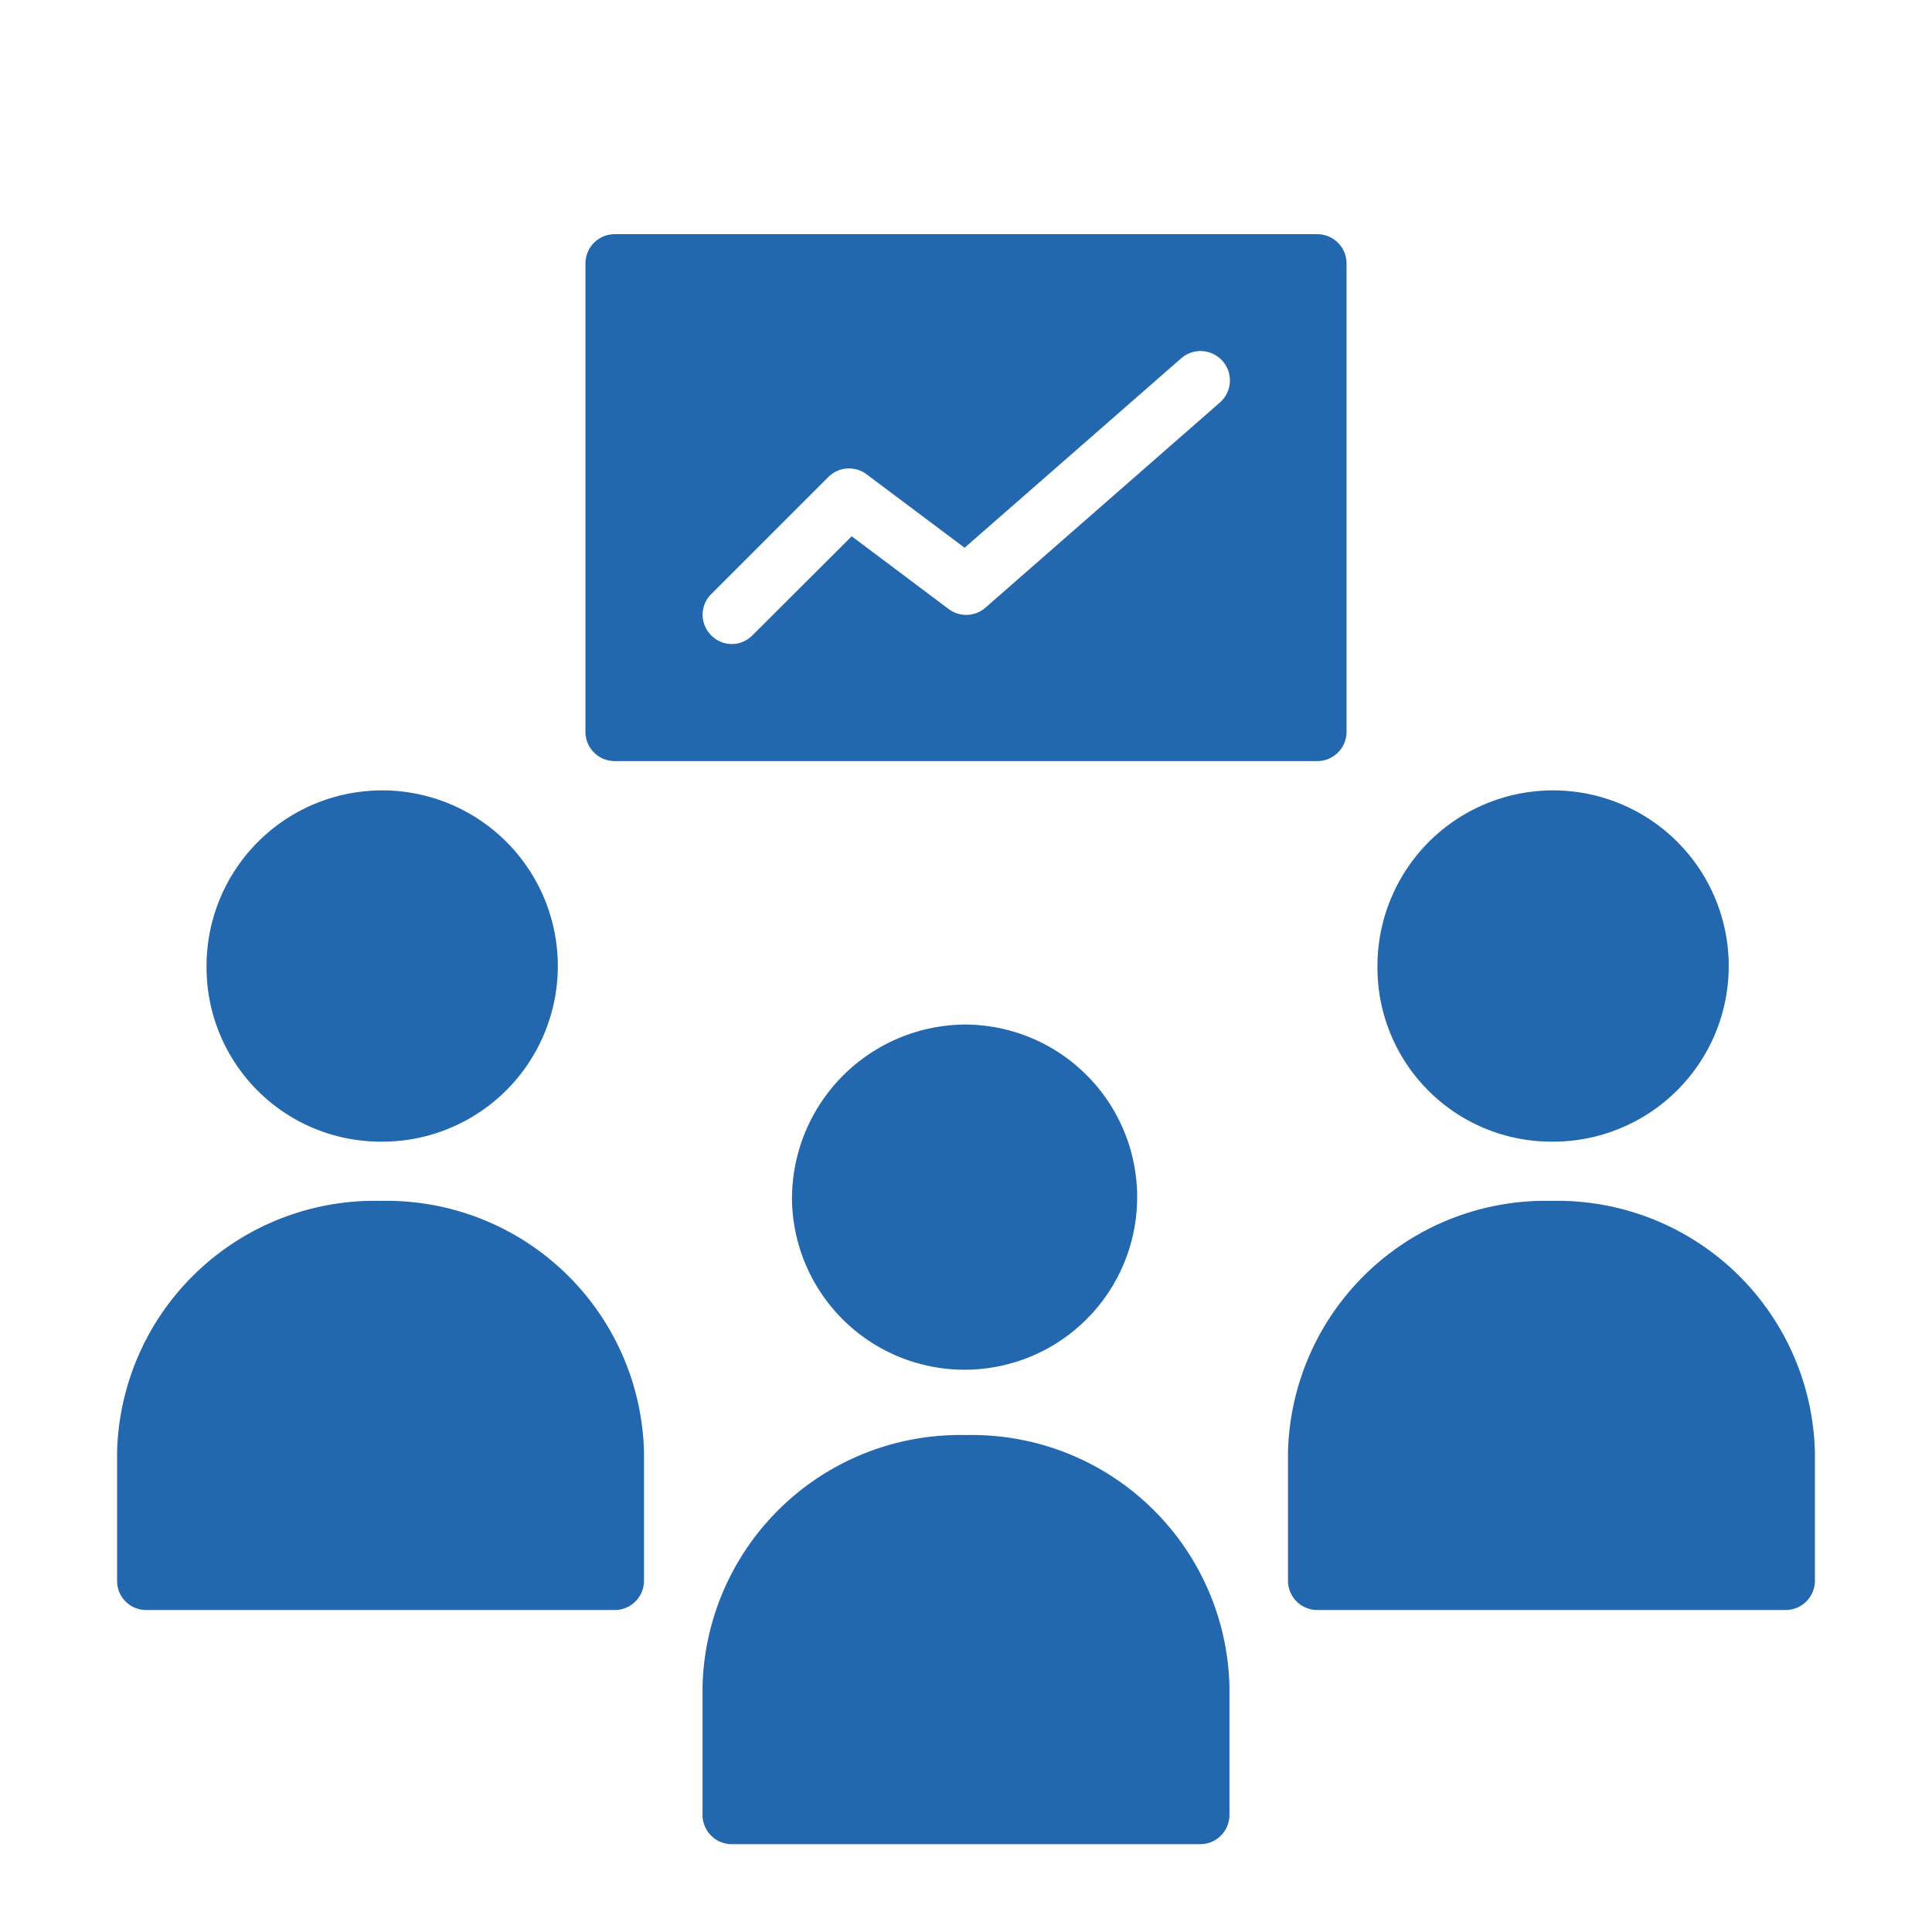 <svg xmlns="http://www.w3.org/2000/svg" viewBox="0 0 82.5 82.5" width="80" height="80"><defs><style>.cls-1{fill:#2367af;}</style></defs><title>Meeting_Blue_Solid_RGB</title><g id="icons"><path class="cls-1" d="M26.25,32.5h30a1.25,1.25,0,0,0,1.25-1.25v-20A1.25,1.25,0,0,0,56.25,10h-30A1.25,1.25,0,0,0,25,11.25v20A1.25,1.25,0,0,0,26.25,32.5ZM52.09,17.19l-10,8.75A1.25,1.25,0,0,1,40.5,26l-4.13-3.1-4.24,4.23a1.23,1.23,0,0,1-1.76,0,1.24,1.24,0,0,1,0-1.76l5-5A1.25,1.25,0,0,1,37,20.25l4.19,3.14,9.25-8.09a1.25,1.25,0,1,1,1.65,1.89Z"/><path class="cls-1" d="M16.18,48.75a7.5,7.5,0,1,0-7.36-7.5A7.44,7.44,0,0,0,16.18,48.75Z"/><path class="cls-1" d="M16.25,51.28A11,11,0,0,0,5,62v5.5a1.24,1.24,0,0,0,1.25,1.25h20a1.25,1.25,0,0,0,1.25-1.25V62A11,11,0,0,0,16.25,51.28Z"/><path class="cls-1" d="M33.82,51.25a7.37,7.37,0,1,0,7.37-7.5A7.44,7.44,0,0,0,33.82,51.25Z"/><path class="cls-1" d="M41.25,61.28A11,11,0,0,0,30,72v5.5a1.25,1.25,0,0,0,1.25,1.25h20a1.25,1.25,0,0,0,1.25-1.25V72A11,11,0,0,0,41.25,61.28Z"/><path class="cls-1" d="M66.19,48.75a7.5,7.5,0,1,0-7.37-7.5A7.43,7.43,0,0,0,66.19,48.75Z"/><path class="cls-1" d="M66.25,51.28A11,11,0,0,0,55,62v5.5a1.25,1.25,0,0,0,1.25,1.25h20a1.25,1.25,0,0,0,1.25-1.25V62A11,11,0,0,0,66.25,51.28Z"/></g></svg>